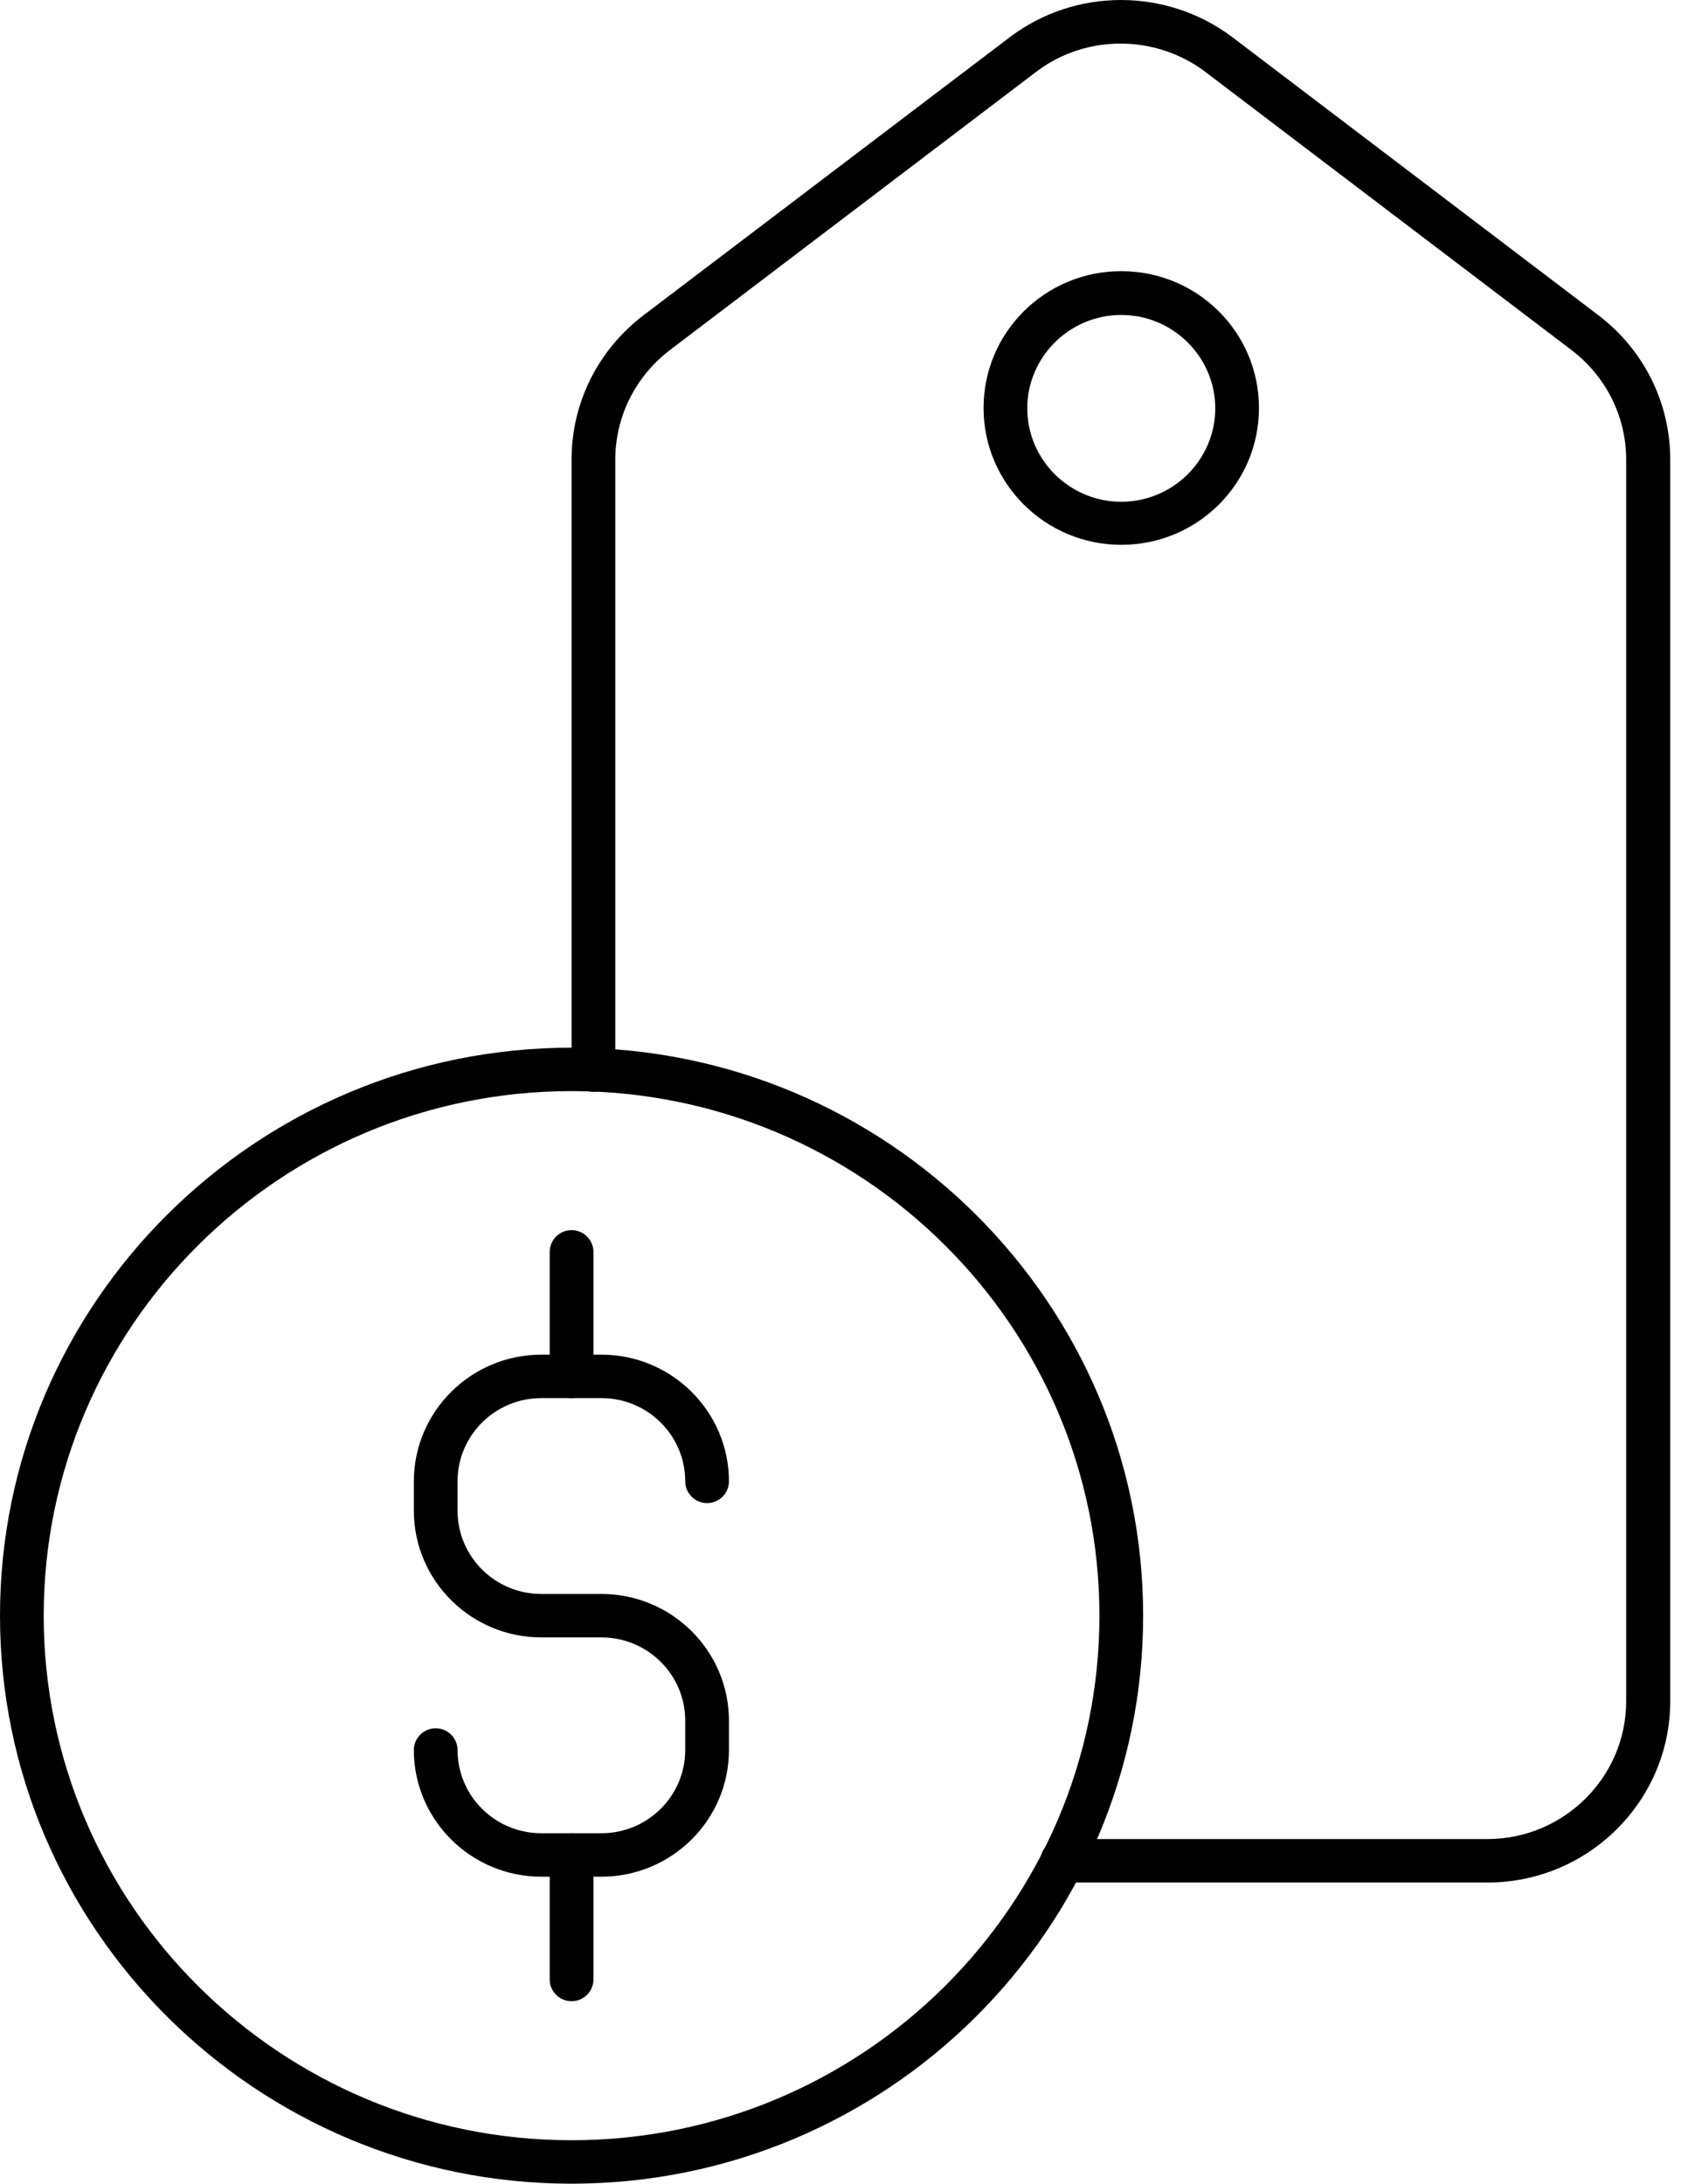 <svg xmlns="http://www.w3.org/2000/svg" fill="none" viewBox="0 0 53 68" height="68" width="53">
<path fill="black" d="M33.078 58.621C32.704 58.621 32.398 58.316 32.398 57.944C32.398 57.572 32.704 57.268 33.078 57.268H46.317C48.699 57.268 50.639 55.34 50.639 52.973V14.317C50.639 12.976 50.015 11.724 48.937 10.901L37.525 2.232C35.983 1.071 33.816 1.06 32.273 2.232L20.861 10.901C19.784 11.724 19.16 12.976 19.16 14.317V33.324C19.16 33.696 18.853 34 18.479 34C18.105 34 17.798 33.696 17.798 33.324V14.317C17.798 12.547 18.615 10.912 20.022 9.83L31.456 1.15C33.487 -0.383 36.323 -0.383 38.365 1.15L49.777 9.819C51.195 10.901 52.011 12.547 52.011 14.317V52.973C52.011 56.084 49.459 58.621 46.328 58.621H33.078Z"></path>
<path fill="black" d="M34.916 16.966C32.557 16.966 30.628 15.061 30.628 12.705C30.628 10.349 32.545 8.444 34.916 8.444C37.287 8.444 39.204 10.349 39.204 12.705C39.204 15.061 37.287 16.966 34.916 16.966ZM34.916 9.808C33.305 9.808 31.989 11.115 31.989 12.716C31.989 14.317 33.305 15.625 34.916 15.625C36.527 15.625 37.843 14.317 37.843 12.716C37.843 11.115 36.527 9.808 34.916 9.808Z"></path>
<path fill="black" d="M17.798 68C7.986 68 0 60.064 0 50.312C0 40.561 7.986 32.625 17.798 32.625C27.611 32.625 35.597 40.561 35.597 50.312C35.597 60.064 27.611 68 17.798 68ZM17.798 33.977C8.735 33.977 1.361 41.305 1.361 50.312C1.361 59.32 8.735 66.647 17.798 66.647C26.862 66.647 34.236 59.32 34.236 50.312C34.236 41.305 26.862 33.977 17.798 33.977Z"></path>
<path fill="black" d="M18.729 58.44H16.857C14.668 58.44 12.887 56.67 12.887 54.495C12.887 54.123 13.193 53.818 13.567 53.818C13.941 53.818 14.248 54.123 14.248 54.495C14.248 55.926 15.416 57.087 16.857 57.087H18.729C20.169 57.087 21.338 55.926 21.338 54.495V53.582C21.338 52.15 20.169 50.989 18.729 50.989H16.857C14.668 50.989 12.887 49.219 12.887 47.043V46.13C12.887 43.954 14.668 42.184 16.857 42.184H18.729C20.918 42.184 22.699 43.954 22.699 46.13C22.699 46.502 22.393 46.806 22.018 46.806C21.644 46.806 21.338 46.502 21.338 46.13C21.338 44.698 20.169 43.537 18.729 43.537H16.857C15.416 43.537 14.248 44.698 14.248 46.13V47.043C14.248 48.475 15.416 49.636 16.857 49.636H18.729C20.918 49.636 22.699 51.406 22.699 53.582V54.495C22.699 56.67 20.918 58.44 18.729 58.44Z"></path>
<path fill="black" d="M17.798 43.537C17.424 43.537 17.118 43.233 17.118 42.861V38.983C17.118 38.611 17.424 38.306 17.798 38.306C18.173 38.306 18.479 38.611 18.479 38.983V42.861C18.479 43.233 18.173 43.537 17.798 43.537Z"></path>
<path fill="black" d="M17.798 62.318C17.424 62.318 17.118 62.014 17.118 61.642V57.764C17.118 57.392 17.424 57.087 17.798 57.087C18.173 57.087 18.479 57.392 18.479 57.764V61.642C18.479 62.014 18.173 62.318 17.798 62.318Z"></path>
</svg>
